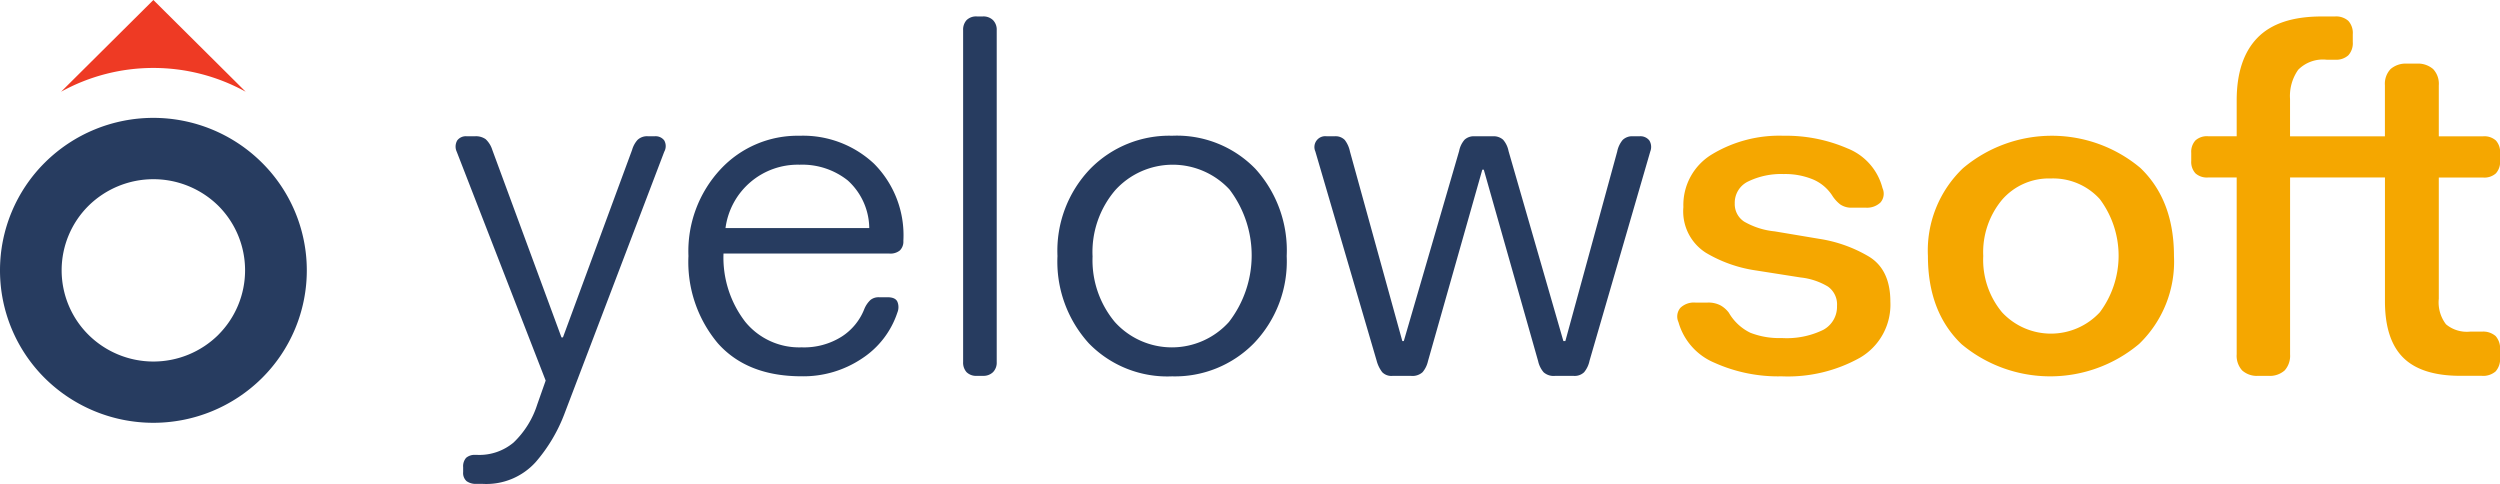 <svg xmlns="http://www.w3.org/2000/svg" width="263.5" height="51" viewBox="0 0 263.5 51">
  <g id="Group_5875" data-name="Group 5875" transform="translate(-1202.625 -901.313)">
    <path id="Path_12915" data-name="Path 12915" d="M1230.222,918.448a16.229,16.229,0,0,0-22.867,0,16.014,16.014,0,0,0,0,22.727,16.255,16.255,0,0,0,22.867,0A15.991,15.991,0,0,0,1230.222,918.448Zm-4.585,18.156a9.724,9.724,0,0,1-13.683,0,9.58,9.58,0,0,1,0-13.6,9.75,9.75,0,0,1,13.683,0A9.607,9.607,0,0,1,1225.637,936.6Z" fill="#273c60" fill-rule="evenodd"/>
    <path id="Path_12916" data-name="Path 12916" d="M1228.521,910.983a20.123,20.123,0,0,0-19.46,0l9.73-9.67Z" fill="#ee3a24" fill-rule="evenodd"/>
    <g id="Group_5873" data-name="Group 5873">
      <path id="Path_12917" data-name="Path 12917" d="M1379.534,935.26a1.411,1.411,0,0,1,.209-1.505,2.045,2.045,0,0,1,1.562-.551h1.3a2.762,2.762,0,0,1,1.354.292,2.818,2.818,0,0,1,.885.776,5.27,5.27,0,0,0,2.265,2.113,8.324,8.324,0,0,0,3.307.557,8.792,8.792,0,0,0,4.373-.859,2.762,2.762,0,0,0,1.457-2.53,2.3,2.3,0,0,0-.961-2.038,7.069,7.069,0,0,0-2.89-.959l-4.687-.737a14.314,14.314,0,0,1-5.285-1.866,5.165,5.165,0,0,1-2.369-4.815,6.228,6.228,0,0,1,3.045-5.576,13.729,13.729,0,0,1,7.524-1.94,16.272,16.272,0,0,1,6.718,1.329,6.137,6.137,0,0,1,3.7,4.192,1.418,1.418,0,0,1-.208,1.506,2.052,2.052,0,0,1-1.562.552h-1.407a2.069,2.069,0,0,1-1.276-.34,3.7,3.7,0,0,1-.806-.874,4.522,4.522,0,0,0-2.031-1.747,7.643,7.643,0,0,0-3.125-.582,7.951,7.951,0,0,0-3.7.761,2.481,2.481,0,0,0-1.458,2.334,2.2,2.2,0,0,0,.989,1.917,7.992,7.992,0,0,0,3.229,1.03l4.685.786a14.6,14.6,0,0,1,5.233,1.867q2.265,1.375,2.266,4.766a6.467,6.467,0,0,1-3.2,5.895,15.586,15.586,0,0,1-8.253,1.965,16.378,16.378,0,0,1-7.082-1.43A6.574,6.574,0,0,1,1379.534,935.26Z" fill="#f5a700"/>
      <path id="Path_12918" data-name="Path 12918" d="M1405.828,928.3a11.993,11.993,0,0,1,3.7-9.261,14.53,14.53,0,0,1,18.692-.025q3.541,3.392,3.541,9.286a12.038,12.038,0,0,1-3.671,9.262,14.569,14.569,0,0,1-18.719.026Q1405.828,934.194,1405.828,928.3Zm5.831,0a8.646,8.646,0,0,0,1.979,5.927,7.029,7.029,0,0,0,10.309,0,9.973,9.973,0,0,0,0-11.926,6.639,6.639,0,0,0-5.154-2.177,6.541,6.541,0,0,0-5.155,2.25A8.647,8.647,0,0,0,1411.659,928.3Z" fill="#f5a700"/>
      <path id="Path_12919" data-name="Path 12919" d="M1438.372,938.65V920.02h-3.02a1.808,1.808,0,0,1-1.328-.439,1.787,1.787,0,0,1-.442-1.32v-.828a1.787,1.787,0,0,1,.442-1.32,1.809,1.809,0,0,1,1.328-.441h3.02V911.9q0-4.347,2.186-6.6t6.77-2.251h1.405a1.918,1.918,0,0,1,1.406.465,1.891,1.891,0,0,1,.469,1.4v.827a1.888,1.888,0,0,1-.469,1.4,1.918,1.918,0,0,1-1.406.466h-.885a3.658,3.658,0,0,0-2.993,1.06,4.79,4.79,0,0,0-.86,3.08v3.932h10v-5.381a2.249,2.249,0,0,1,.6-1.708,2.437,2.437,0,0,1,1.744-.57h.99a2.444,2.444,0,0,1,1.745.57,2.255,2.255,0,0,1,.6,1.708v5.381h4.687a1.814,1.814,0,0,1,1.328.441,1.787,1.787,0,0,1,.443,1.32v.828a1.787,1.787,0,0,1-.443,1.32,1.813,1.813,0,0,1-1.328.439h-4.687V932.8a3.808,3.808,0,0,0,.756,2.691,3.42,3.42,0,0,0,2.525.776h1.251a1.994,1.994,0,0,1,1.457.467,1.97,1.97,0,0,1,.469,1.448v.829a1.968,1.968,0,0,1-.469,1.448,1.994,1.994,0,0,1-1.457.466h-2.241q-4.111,0-6.039-1.914t-1.927-5.951V920.02h-10v18.63a2.31,2.31,0,0,1-.572,1.707,2.34,2.34,0,0,1-1.719.57h-1.041a2.333,2.333,0,0,1-1.718-.57A2.3,2.3,0,0,1,1438.372,938.65Z" fill="#f5a700"/>
    </g>
    <g id="Group_5874" data-name="Group 5874">
      <path id="Path_12920" data-name="Path 12920" d="M1259.255,943.934l.884-2.508-9.372-24.115a1.291,1.291,0,0,1,.053-1.2,1.131,1.131,0,0,1,.988-.436h.886a1.779,1.779,0,0,1,1.119.308,2.6,2.6,0,0,1,.7,1.127l7.29,19.762h.157l7.289-19.762a2.659,2.659,0,0,1,.572-1.05,1.445,1.445,0,0,1,1.094-.385h.728a1.138,1.138,0,0,1,.991.437,1.223,1.223,0,0,1,0,1.2l-10.519,27.622a16.9,16.9,0,0,1-3.02,5.072,7.006,7.006,0,0,1-5.623,2.307h-.626a1.667,1.667,0,0,1-1.041-.285,1.145,1.145,0,0,1-.364-.958v-.516a1.344,1.344,0,0,1,.312-.985,1.364,1.364,0,0,1,.99-.31h.208a5.607,5.607,0,0,0,3.8-1.3A9.511,9.511,0,0,0,1259.255,943.934Z" fill="#273c60"/>
      <path id="Path_12921" data-name="Path 12921" d="M1275.188,928.3a12.67,12.67,0,0,1,3.384-9.149,11.087,11.087,0,0,1,8.332-3.529,10.933,10.933,0,0,1,7.836,2.937,10.689,10.689,0,0,1,3.1,8.145,1.3,1.3,0,0,1-.365,1,1.561,1.561,0,0,1-1.093.335h-17.5a11.1,11.1,0,0,0,2.292,7.193,7.335,7.335,0,0,0,5.936,2.691,7.429,7.429,0,0,0,4.243-1.139,6.088,6.088,0,0,0,2.37-2.9,2.733,2.733,0,0,1,.651-.956,1.365,1.365,0,0,1,.911-.285h.884q.886,0,1.068.543a1.5,1.5,0,0,1-.025,1.061,9.257,9.257,0,0,1-3.751,4.864,11.086,11.086,0,0,1-6.351,1.863q-5.73,0-8.825-3.48A13.315,13.315,0,0,1,1275.188,928.3Zm3.905-2.95h15.152a6.87,6.87,0,0,0-2.265-5.018,7.7,7.7,0,0,0-5.076-1.658,7.681,7.681,0,0,0-7.811,6.676Z" fill="#273c60"/>
      <path id="Path_12922" data-name="Path 12922" d="M1304.138,939.479V904.495a1.488,1.488,0,0,1,.364-1.061,1.428,1.428,0,0,1,1.093-.388h.626a1.444,1.444,0,0,1,1.066.388,1.423,1.423,0,0,1,.392,1.061v34.984a1.427,1.427,0,0,1-.392,1.061,1.448,1.448,0,0,1-1.066.387h-.626a1.432,1.432,0,0,1-1.093-.387A1.492,1.492,0,0,1,1304.138,939.479Z" fill="#273c60"/>
      <path id="Path_12923" data-name="Path 12923" d="M1314.083,928.3a12.468,12.468,0,0,1,3.463-9.2,11.663,11.663,0,0,1,8.618-3.48,11.532,11.532,0,0,1,8.772,3.48,12.8,12.8,0,0,1,3.307,9.2,12.474,12.474,0,0,1-3.462,9.2,11.664,11.664,0,0,1-8.617,3.48,11.535,11.535,0,0,1-8.775-3.48A12.8,12.8,0,0,1,1314.083,928.3Zm3.7,0a10.164,10.164,0,0,0,2.343,6.949,8.095,8.095,0,0,0,12.029,0,11.479,11.479,0,0,0,.052-13.971,8.169,8.169,0,0,0-12.028.073A10.032,10.032,0,0,0,1317.779,928.3Z" fill="#273c60"/>
      <path id="Path_12924" data-name="Path 12924" d="M1347.721,939.323l-6.458-22.046a1.144,1.144,0,0,1,1.2-1.6h.833a1.349,1.349,0,0,1,1.068.389,2.984,2.984,0,0,1,.546,1.216l5.519,19.977h.157l5.832-20.029a2.537,2.537,0,0,1,.572-1.19,1.421,1.421,0,0,1,1.042-.363h1.927a1.5,1.5,0,0,1,1.093.363,2.547,2.547,0,0,1,.572,1.19l5.78,20.029h.209l5.466-19.977a2.75,2.75,0,0,1,.574-1.216,1.43,1.43,0,0,1,1.093-.389h.677a1.19,1.19,0,0,1,1.041.441,1.31,1.31,0,0,1,.1,1.164l-6.4,22.046a2.777,2.777,0,0,1-.573,1.217,1.434,1.434,0,0,1-1.094.387h-1.979a1.581,1.581,0,0,1-1.2-.387,2.7,2.7,0,0,1-.573-1.165l-5.728-20.183h-.157l-5.727,20.183a2.72,2.72,0,0,1-.572,1.165,1.588,1.588,0,0,1-1.2.387h-1.979a1.348,1.348,0,0,1-1.068-.387A3.425,3.425,0,0,1,1347.721,939.323Z" fill="#273c60"/>
    </g>
  </g>
</svg>
